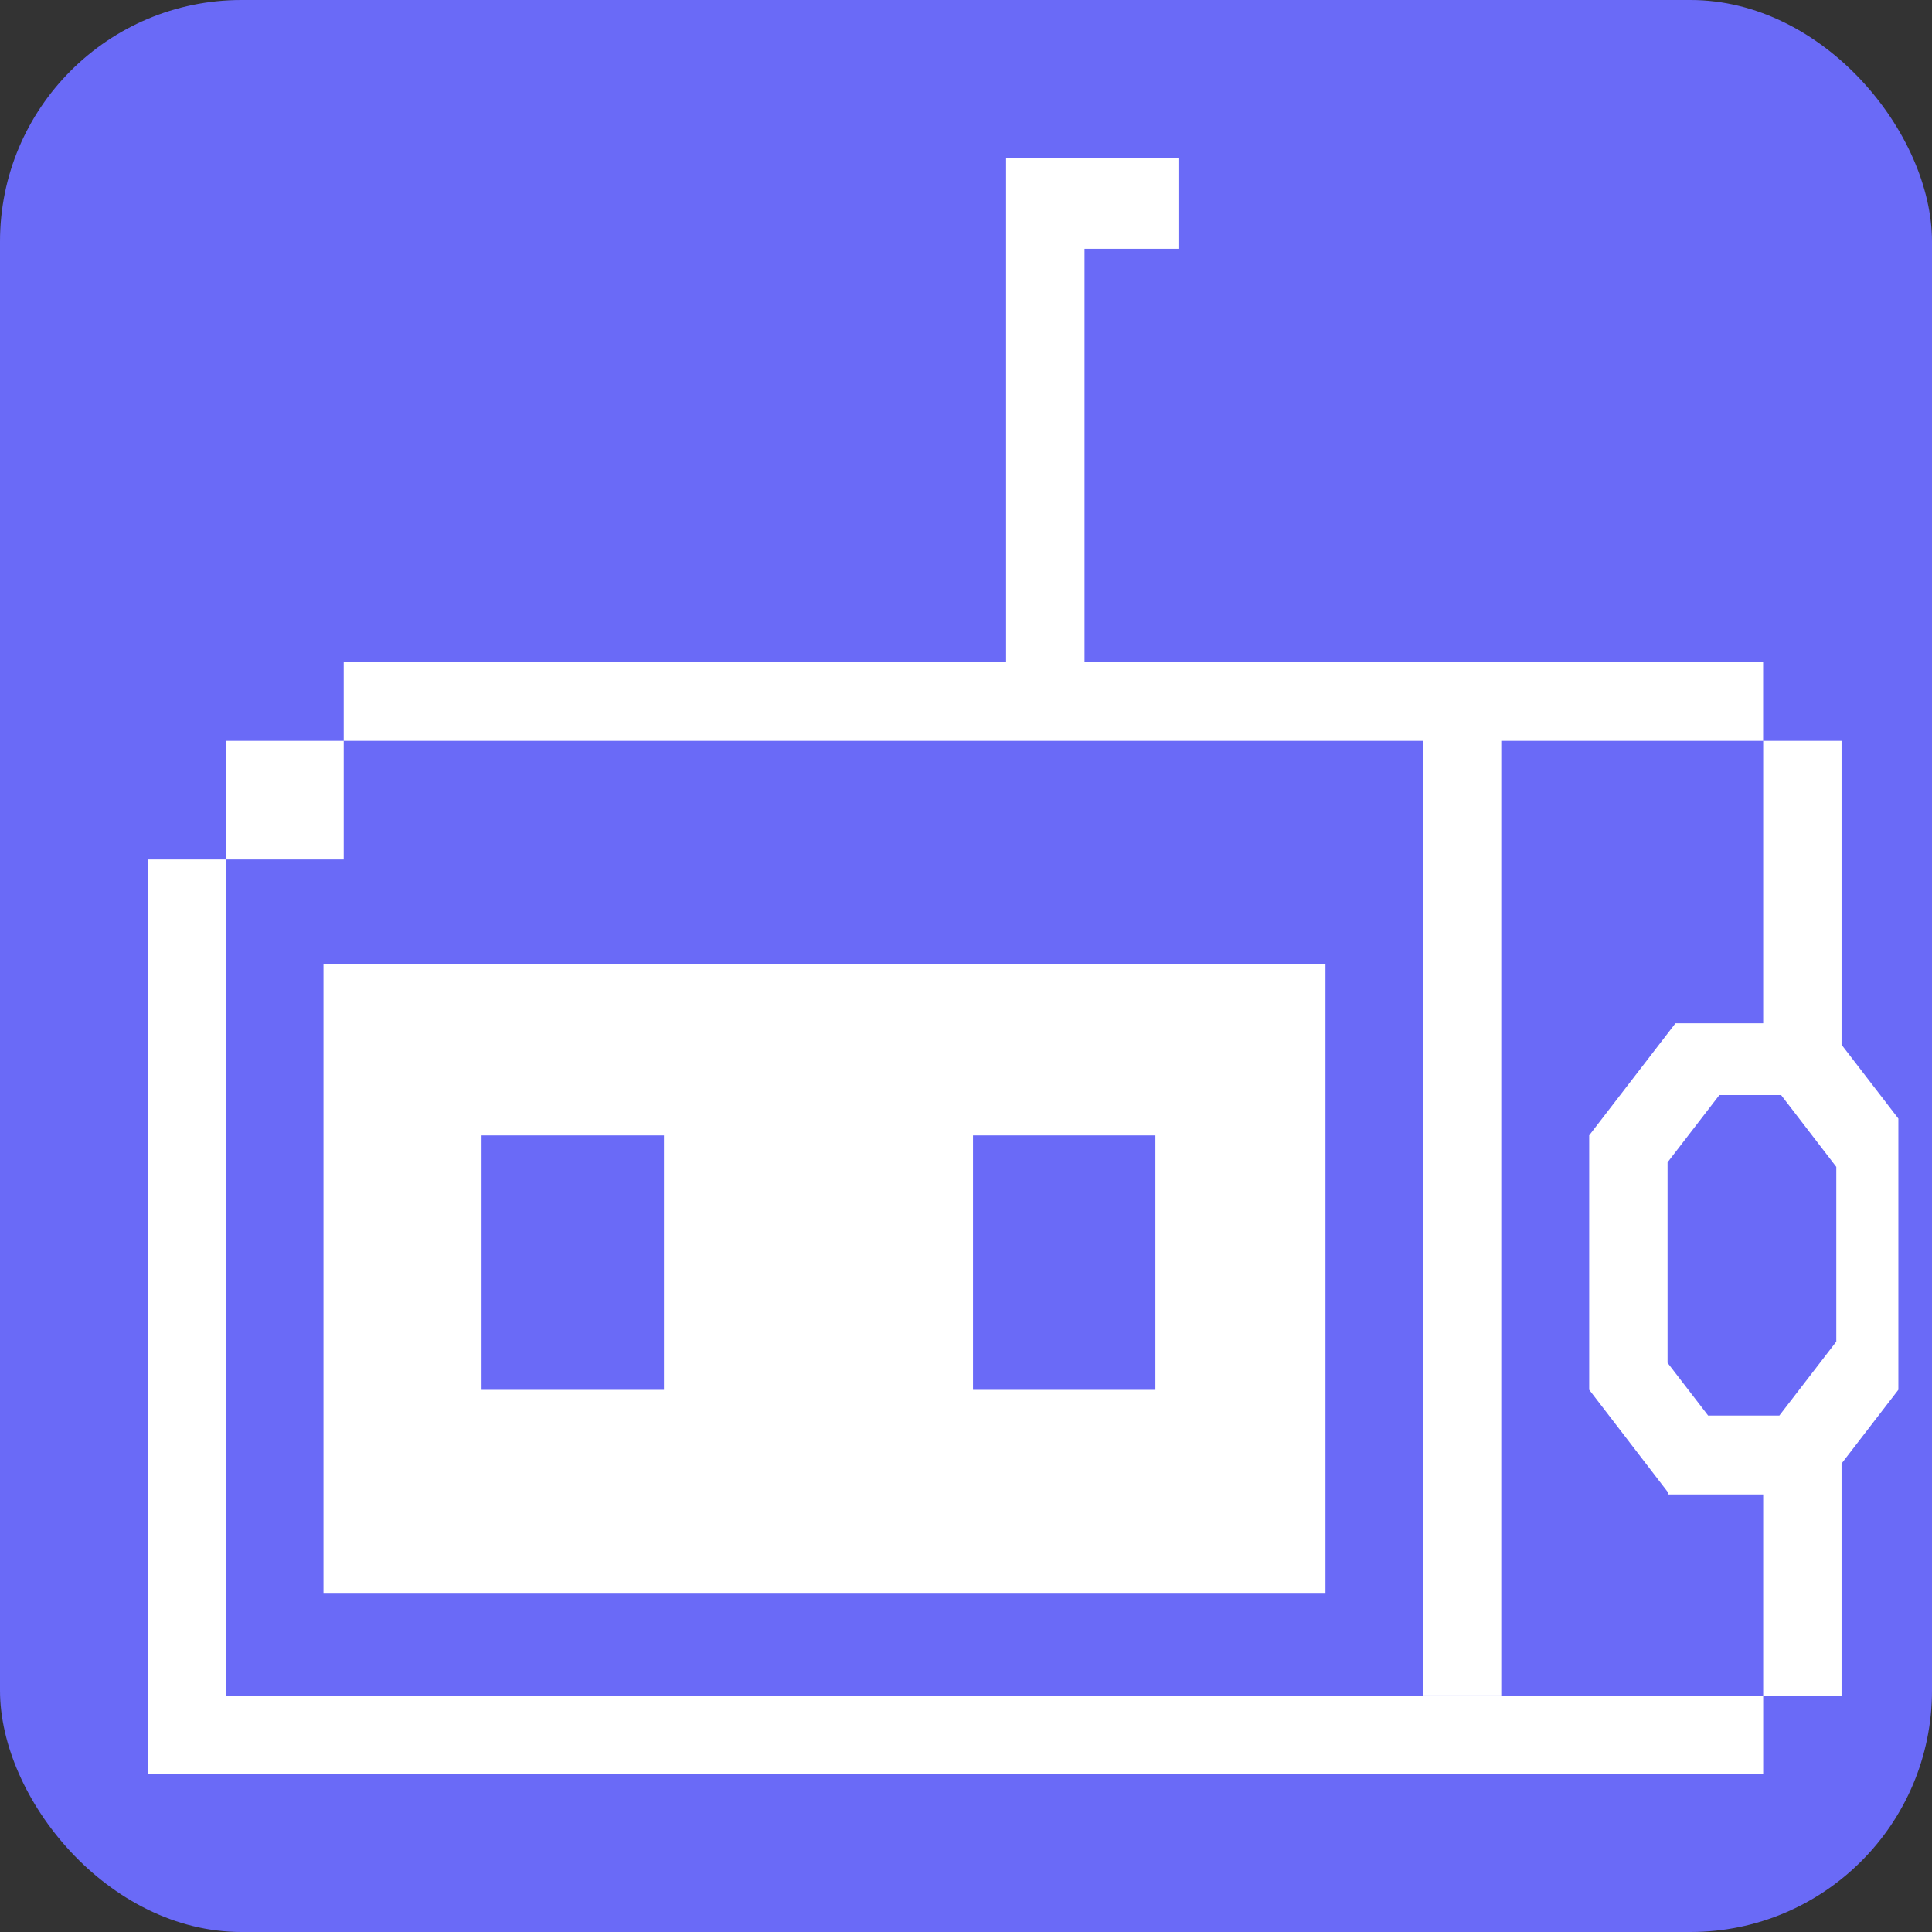 <?xml version="1.0" encoding="UTF-8"?> <svg xmlns="http://www.w3.org/2000/svg" width="32" height="32" viewBox="0 0 32 32" fill="none"><rect x="0" y="0" width="32" height="32" fill="#333333" stroke="none"/><rect width="32" height="32" rx="4" fill="#6A6AF7"></rect><g clip-path="url(#clip0_668_6596)"><path d="M5.693 14.235H3.745V28.083H29.204V29.389H3.745V29.388H2.447V14.235H3.745V12.271H5.693V14.235ZM30.502 17.304L31.443 18.527V23.019L30.502 24.241V28.083H29.204V24.753H27.626V24.716L26.322 23.019V18.805L27.747 16.954V16.949H29.204V12.271H30.502V17.304ZM19.519 4.121H17.963V10.966H29.203V12.271H24.866V28.082H23.567V12.271H5.693V10.966H16.664V2.623H19.519V4.121ZM21.954 26.383H5.358V15.964H21.954V26.383ZM27.62 19.252V22.573L28.292 23.446H29.472L30.415 22.221V19.327L29.501 18.138H28.478L27.62 19.252ZM7.976 23.02H10.997V18.806H7.976V23.02ZM16.116 23.02H19.137V18.806H16.116V23.02Z" fill="white"></path></g><defs><clipPath id="clip0_668_6596"><rect width="30.111" height="27.323" fill="white" transform="translate(1.889 2.338)"></rect></clipPath></defs></svg> 
